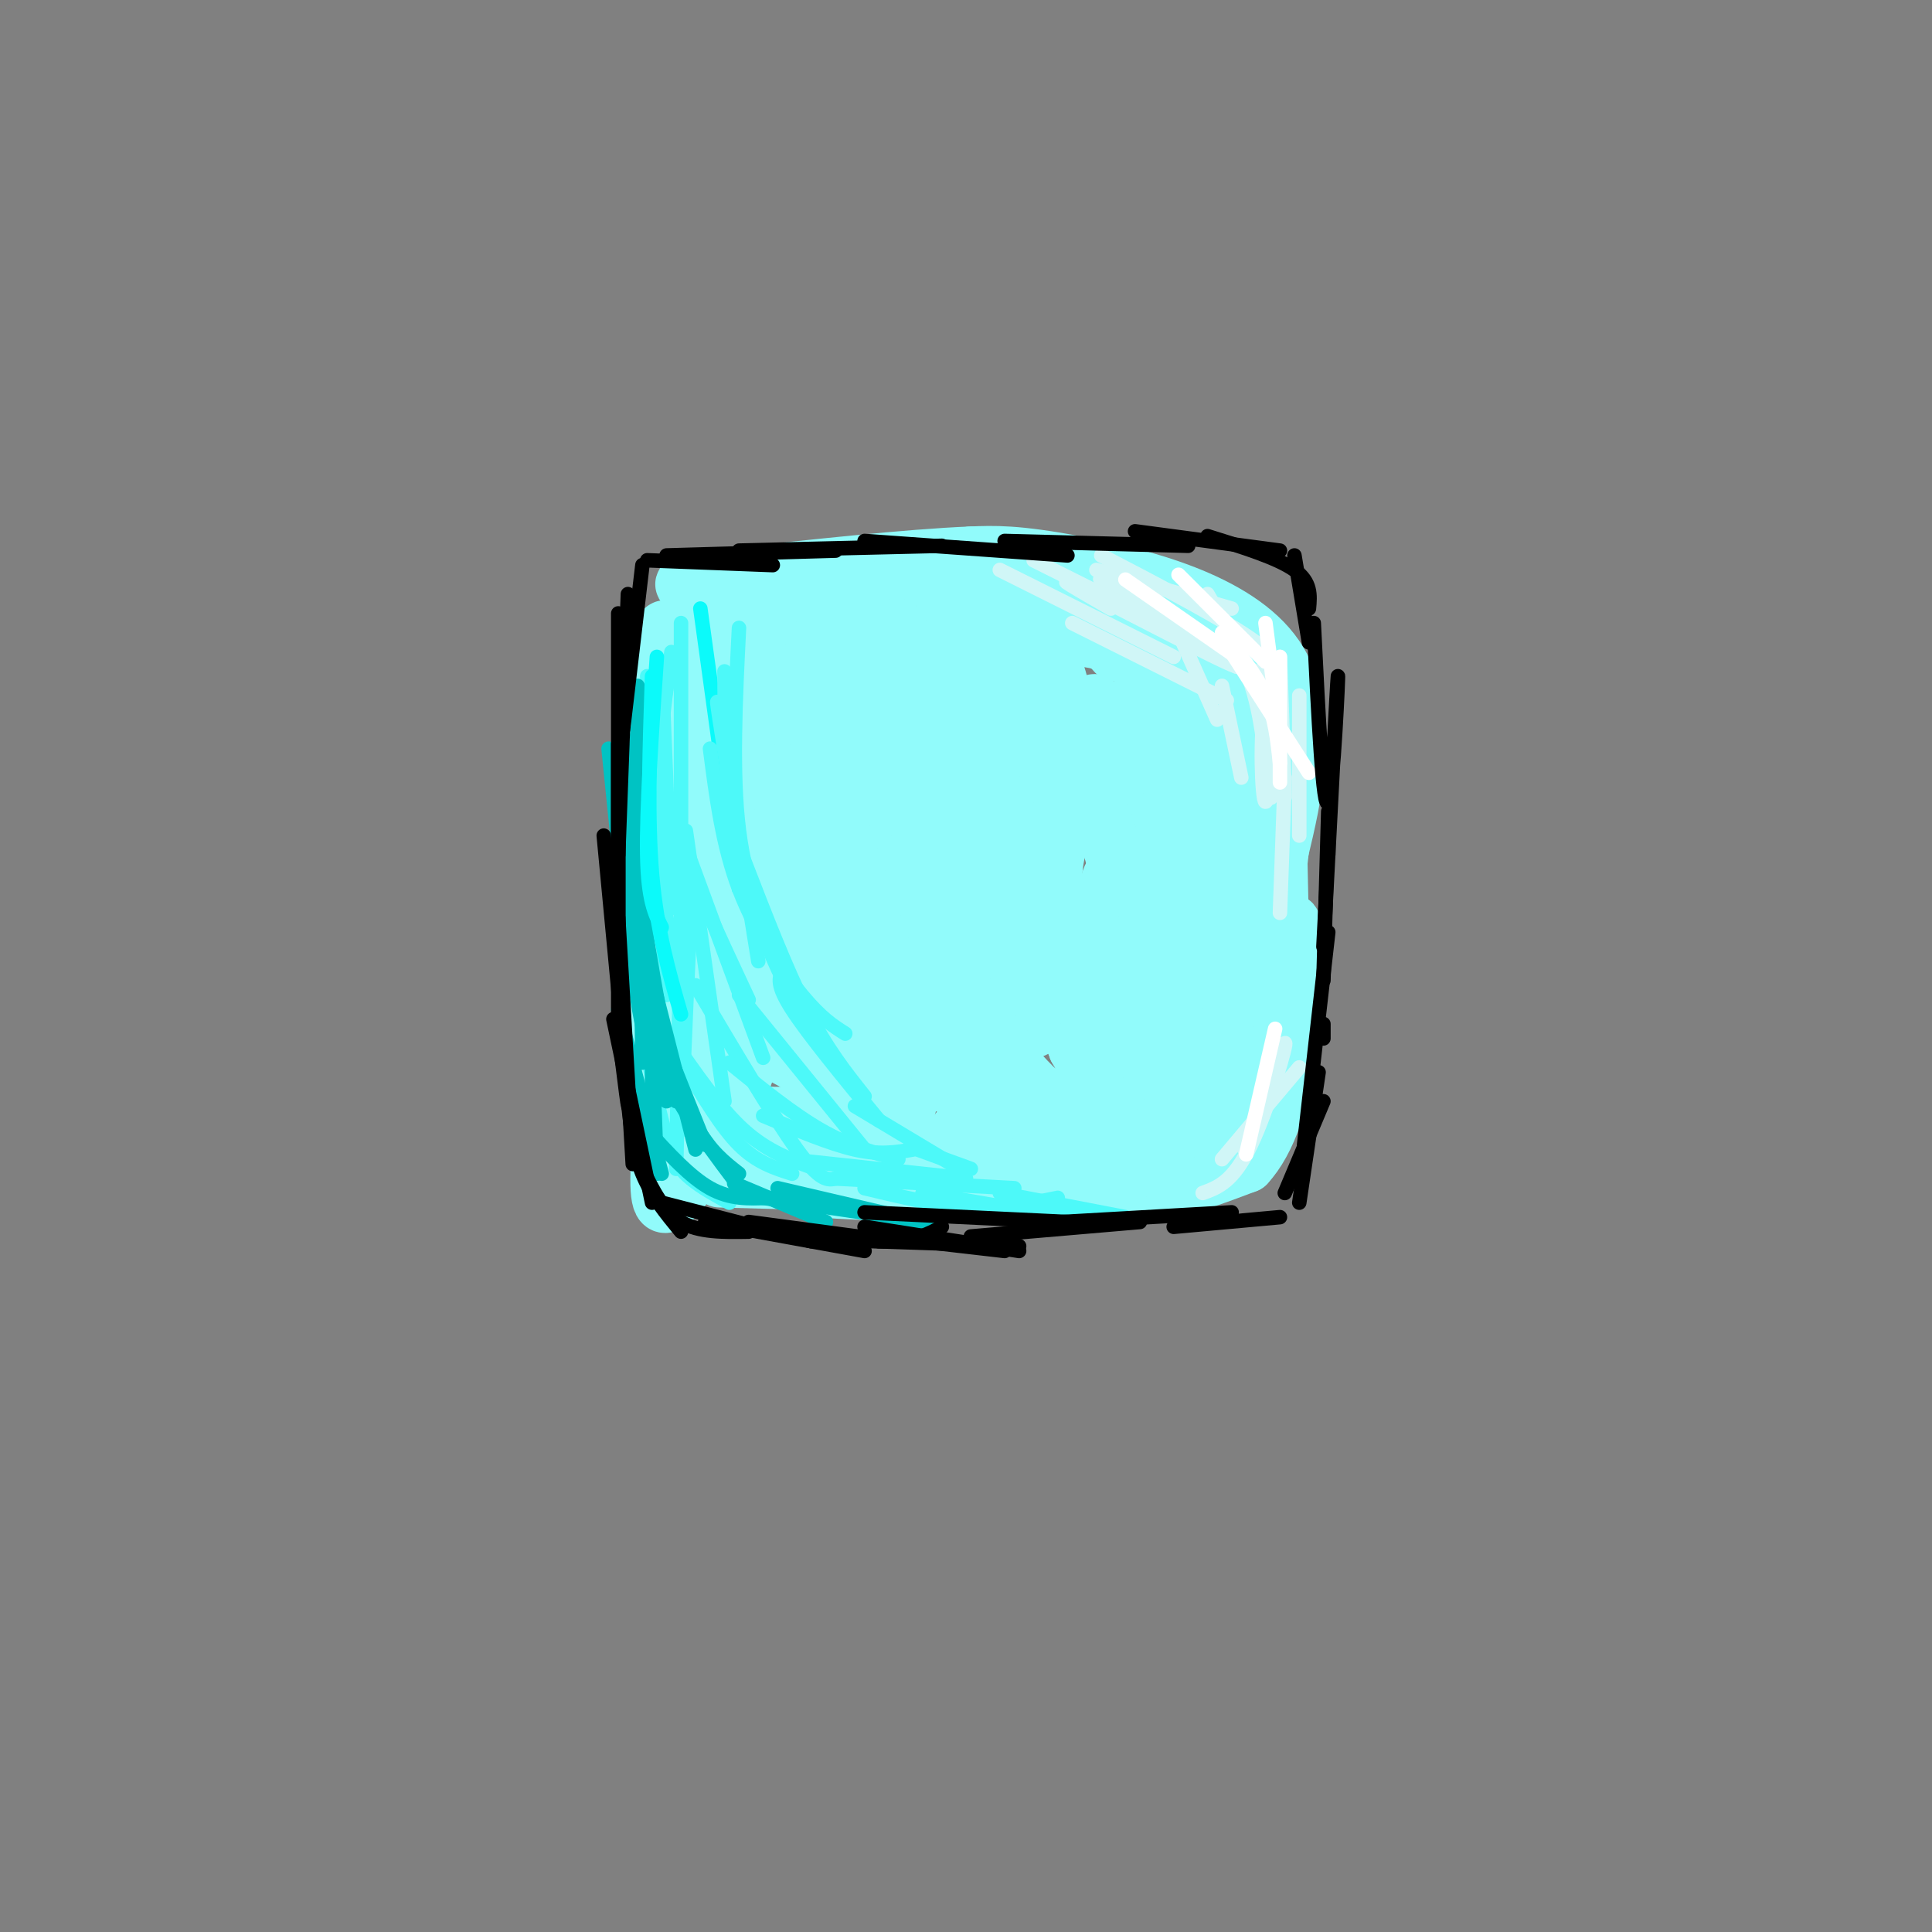 <svg viewBox='0 0 400 400' version='1.1' xmlns='http://www.w3.org/2000/svg' xmlns:xlink='http://www.w3.org/1999/xlink'><rect x="0" y="0" width="400" height="400" fill="#808080" stroke="none"/><g fill='none' stroke='rgb(145,251,251)' stroke-width='12' stroke-linecap='round' stroke-linejoin='round'><path d='M140,158c1.785,-21.228 3.569,-42.456 3,-25c-0.569,17.456 -3.493,73.596 -6,89c-2.507,15.404 -4.598,-9.930 -4,-38c0.598,-28.070 3.885,-58.877 5,-53c1.115,5.877 0.057,48.439 -1,91'/><path d='M137,222c-1.020,9.703 -3.069,-11.538 0,-40c3.069,-28.462 11.256,-64.144 11,-50c-0.256,14.144 -8.953,78.116 -11,103c-2.047,24.884 2.558,10.681 9,6c6.442,-4.681 14.721,0.159 23,5'/><path d='M169,246c11.711,1.000 29.489,1.000 36,1c6.511,0.000 1.756,0.000 -3,0'/><path d='M147,235c4.667,2.500 9.333,5.000 19,6c9.667,1.000 24.333,0.500 39,0'/><path d='M149,244c0.000,0.000 73.000,2.000 73,2'/><path d='M153,240c8.583,1.750 17.167,3.500 30,4c12.833,0.500 29.917,-0.250 47,-1'/><path d='M157,239c24.378,2.844 48.756,5.689 63,7c14.244,1.311 18.356,1.089 23,0c4.644,-1.089 9.822,-3.044 15,-5'/><path d='M258,241c4.308,-4.624 7.577,-13.683 9,-26c1.423,-12.317 0.998,-27.893 0,-23c-0.998,4.893 -2.571,30.255 -3,34c-0.429,3.745 0.285,-14.128 1,-32'/><path d='M265,194c-0.202,-18.310 -1.208,-48.083 -2,-47c-0.792,1.083 -1.369,33.024 -1,43c0.369,9.976 1.685,-2.012 3,-14'/><path d='M265,176c2.417,-10.107 6.958,-28.375 -1,-40c-7.958,-11.625 -28.417,-16.607 -41,-19c-12.583,-2.393 -17.292,-2.196 -22,-2'/><path d='M201,115c-12.667,0.500 -33.333,2.750 -54,5'/><path d='M147,120c-8.986,1.032 -4.450,1.112 -2,2c2.450,0.888 2.813,2.585 16,4c13.187,1.415 39.196,2.547 53,4c13.804,1.453 15.402,3.226 17,5'/><path d='M231,135c8.933,1.344 22.766,2.206 28,7c5.234,4.794 1.871,13.522 0,18c-1.871,4.478 -2.249,4.708 -3,0c-0.751,-4.708 -1.876,-14.354 -3,-24'/><path d='M253,136c0.402,-2.289 2.906,3.989 -3,3c-5.906,-0.989 -20.221,-9.246 -32,-13c-11.779,-3.754 -21.023,-3.006 -13,-1c8.023,2.006 33.314,5.271 40,7c6.686,1.729 -5.233,1.923 -14,1c-8.767,-0.923 -14.384,-2.961 -20,-5'/><path d='M211,128c-8.396,-1.947 -19.384,-4.316 -10,-2c9.384,2.316 39.142,9.316 41,9c1.858,-0.316 -24.183,-7.947 -41,-11c-16.817,-3.053 -24.408,-1.526 -32,0'/><path d='M169,124c-9.123,2.281 -15.930,7.982 -20,14c-4.070,6.018 -5.404,12.351 -5,8c0.404,-4.351 2.544,-19.386 3,-19c0.456,0.386 -0.772,16.193 -2,32'/><path d='M145,159c3.060,-3.563 11.711,-28.472 12,-28c0.289,0.472 -7.784,26.325 -8,28c-0.216,1.675 7.427,-20.829 8,-20c0.573,0.829 -5.923,24.993 -4,25c1.923,0.007 12.264,-24.141 15,-31c2.736,-6.859 -2.132,3.570 -7,14'/><path d='M161,147c-3.532,8.070 -8.862,21.244 -6,16c2.862,-5.244 13.914,-28.907 16,-33c2.086,-4.093 -4.796,11.382 -7,19c-2.204,7.618 0.270,7.377 1,9c0.730,1.623 -0.285,5.111 3,-3c3.285,-8.111 10.869,-27.820 11,-29c0.131,-1.180 -7.192,16.168 -10,25c-2.808,8.832 -1.102,9.147 0,10c1.102,0.853 1.601,2.244 3,-2c1.399,-4.244 3.700,-14.122 6,-24'/><path d='M178,135c-0.211,2.334 -3.738,20.169 -5,29c-1.262,8.831 -0.258,8.657 3,1c3.258,-7.657 8.771,-22.796 10,-30c1.229,-7.204 -1.825,-6.472 -3,0c-1.175,6.472 -0.469,18.683 0,27c0.469,8.317 0.703,12.739 2,5c1.297,-7.739 3.656,-27.640 5,-29c1.344,-1.360 1.672,15.820 2,33'/><path d='M192,171c1.162,-3.530 3.069,-28.854 3,-35c-0.069,-6.146 -2.112,6.885 -2,15c0.112,8.115 2.381,11.315 4,14c1.619,2.685 2.589,4.854 3,-3c0.411,-7.854 0.265,-25.730 1,-23c0.735,2.730 2.353,26.066 3,29c0.647,2.934 0.324,-14.533 0,-32'/><path d='M204,136c1.900,4.513 6.650,31.795 8,31c1.350,-0.795 -0.700,-29.667 0,-29c0.700,0.667 4.150,30.872 5,32c0.850,1.128 -0.900,-26.821 0,-32c0.900,-5.179 4.450,12.410 8,30'/><path d='M225,168c1.162,-3.122 0.068,-25.928 2,-22c1.932,3.928 6.889,34.589 8,34c1.111,-0.589 -1.624,-32.428 -1,-34c0.624,-1.572 4.607,27.122 6,31c1.393,3.878 0.197,-17.061 -1,-38'/><path d='M239,139c1.472,6.424 5.651,41.484 7,42c1.349,0.516 -0.133,-33.511 1,-34c1.133,-0.489 4.882,32.561 6,33c1.118,0.439 -0.395,-31.732 -1,-33c-0.605,-1.268 -0.303,28.366 0,58'/><path d='M252,205c0.189,12.606 0.663,15.123 1,3c0.337,-12.123 0.538,-38.884 -1,-34c-1.538,4.884 -4.814,41.412 -6,45c-1.186,3.588 -0.281,-25.765 0,-30c0.281,-4.235 -0.063,16.647 1,25c1.063,8.353 3.531,4.176 6,0'/><path d='M253,214c2.000,1.500 4.000,5.250 0,11c-4.000,5.750 -14.000,13.500 -15,16c-1.000,2.500 7.000,-0.250 15,-3'/><path d='M253,238c2.689,-4.373 1.910,-13.805 0,-28c-1.910,-14.195 -4.953,-33.155 -7,-42c-2.047,-8.845 -3.098,-7.577 -3,8c0.098,15.577 1.346,45.464 2,50c0.654,4.536 0.715,-16.279 -2,-29c-2.715,-12.721 -8.204,-17.349 -11,-17c-2.796,0.349 -2.898,5.674 -3,11'/><path d='M229,191c0.733,9.178 4.067,26.622 4,30c-0.067,3.378 -3.533,-7.311 -7,-18'/><path d='M161,161c-0.494,-2.931 -0.988,-5.863 -2,-8c-1.012,-2.137 -2.544,-3.480 -5,3c-2.456,6.480 -5.838,20.783 -7,34c-1.162,13.217 -0.105,25.347 1,16c1.105,-9.347 2.257,-40.171 2,-51c-0.257,-10.829 -1.922,-1.664 -3,9c-1.078,10.664 -1.567,22.828 0,32c1.567,9.172 5.191,15.354 7,12c1.809,-3.354 1.803,-16.244 1,-25c-0.803,-8.756 -2.401,-13.378 -4,-18'/><path d='M151,165c-2.554,1.071 -6.938,12.748 -6,24c0.938,11.252 7.198,22.077 10,26c2.802,3.923 2.144,0.942 1,-3c-1.144,-3.942 -2.776,-8.846 -5,-12c-2.224,-3.154 -5.039,-4.557 -7,-3c-1.961,1.557 -3.066,6.073 -2,11c1.066,4.927 4.305,10.265 5,11c0.695,0.735 -1.152,-3.132 -3,-7'/><path d='M144,212c-1.216,0.959 -2.756,6.857 -1,10c1.756,3.143 6.808,3.533 8,5c1.192,1.467 -1.474,4.012 -3,7c-1.526,2.988 -1.911,6.420 4,6c5.911,-0.420 18.117,-4.691 25,-6c6.883,-1.309 8.441,0.346 10,2'/><path d='M187,236c-3.443,-0.353 -17.051,-2.236 -21,-2c-3.949,0.236 1.759,2.591 13,4c11.241,1.409 28.013,1.873 35,1c6.987,-0.873 4.189,-3.081 -2,-4c-6.189,-0.919 -15.768,-0.548 -13,-1c2.768,-0.452 17.884,-1.726 33,-3'/><path d='M232,231c8.587,-0.552 13.555,-0.432 11,2c-2.555,2.432 -12.633,7.178 -13,5c-0.367,-2.178 8.978,-11.279 13,-16c4.022,-4.721 2.721,-5.063 1,-9c-1.721,-3.937 -3.860,-11.468 -6,-19'/><path d='M238,194c-1.964,-5.556 -3.873,-9.947 -6,-9c-2.127,0.947 -4.470,7.232 -5,15c-0.530,7.768 0.754,17.017 2,22c1.246,4.983 2.453,5.698 4,-3c1.547,-8.698 3.434,-26.809 3,-37c-0.434,-10.191 -3.190,-12.461 -5,-14c-1.810,-1.539 -2.674,-2.347 -4,-2c-1.326,0.347 -3.115,1.850 -5,4c-1.885,2.150 -3.866,4.947 -4,13c-0.134,8.053 1.579,21.360 3,28c1.421,6.640 2.549,6.611 4,1c1.451,-5.611 3.226,-16.806 5,-28'/><path d='M230,184c1.122,-5.275 1.428,-4.463 0,-9c-1.428,-4.537 -4.589,-14.422 -8,-17c-3.411,-2.578 -7.072,2.152 -7,13c0.072,10.848 3.878,27.814 6,32c2.122,4.186 2.561,-4.407 3,-13'/><path d='M162,160c0.333,9.067 0.667,18.133 2,24c1.333,5.867 3.667,8.533 5,9c1.333,0.467 1.667,-1.267 2,-3'/><path d='M168,169c0.000,0.000 12.000,29.000 12,29'/><path d='M176,161c0.000,0.000 8.000,33.000 8,33'/><path d='M173,161c0.000,0.000 14.000,37.000 14,37'/><path d='M185,167c0.000,0.000 10.000,29.000 10,29'/><path d='M188,164c4.167,12.917 8.333,25.833 11,32c2.667,6.167 3.833,5.583 5,5'/><path d='M199,162c0.000,0.000 9.000,44.000 9,44'/><path d='M207,165c0.000,0.000 4.000,44.000 4,44'/><path d='M208,167c0.000,0.000 6.000,46.000 6,46'/><path d='M167,171c1.048,12.345 2.097,24.691 3,30c0.903,5.309 1.661,3.582 3,4c1.339,0.418 3.258,2.981 3,-3c-0.258,-5.981 -2.693,-20.505 -5,-24c-2.307,-3.495 -4.486,4.039 -5,14c-0.514,9.961 0.635,22.350 2,21c1.365,-1.350 2.944,-16.441 1,-19c-1.944,-2.559 -7.413,7.412 -9,13c-1.587,5.588 0.706,6.794 3,8'/><path d='M163,215c0.902,-1.493 1.655,-9.226 0,-9c-1.655,0.226 -5.720,8.411 -8,14c-2.280,5.589 -2.776,8.580 0,10c2.776,1.420 8.824,1.267 13,0c4.176,-1.267 6.479,-3.648 8,-8c1.521,-4.352 2.261,-10.676 3,-17'/><path d='M179,205c-0.869,-3.327 -4.543,-3.146 -6,1c-1.457,4.146 -0.697,12.255 0,18c0.697,5.745 1.331,9.125 3,12c1.669,2.875 4.372,5.244 7,3c2.628,-2.244 5.181,-9.100 6,-16c0.819,-6.900 -0.097,-13.844 -2,-17c-1.903,-3.156 -4.792,-2.523 -8,0c-3.208,2.523 -6.734,6.938 -8,11c-1.266,4.062 -0.271,7.773 2,11c2.271,3.227 5.818,5.970 9,4c3.182,-1.970 5.997,-8.652 7,-14c1.003,-5.348 0.193,-9.363 -4,-11c-4.193,-1.637 -11.769,-0.896 -15,1c-3.231,1.896 -2.115,4.948 -1,8'/><path d='M169,216c2.125,4.843 7.938,12.951 12,15c4.062,2.049 6.375,-1.959 8,-6c1.625,-4.041 2.563,-8.113 0,-12c-2.563,-3.887 -8.626,-7.587 -13,-9c-4.374,-1.413 -7.060,-0.539 -9,0c-1.940,0.539 -3.134,0.744 -1,5c2.134,4.256 7.597,12.563 10,14c2.403,1.437 1.747,-3.996 -4,-9c-5.747,-5.004 -16.586,-9.578 -19,-8c-2.414,1.578 3.596,9.308 10,13c6.404,3.692 13.202,3.346 20,3'/><path d='M183,222c6.079,-0.256 11.275,-2.396 12,-5c0.725,-2.604 -3.022,-5.672 -7,-8c-3.978,-2.328 -8.186,-3.914 -12,-3c-3.814,0.914 -7.235,4.330 -9,7c-1.765,2.670 -1.873,4.594 2,6c3.873,1.406 11.729,2.294 17,2c5.271,-0.294 7.958,-1.772 9,-7c1.042,-5.228 0.441,-14.208 0,-14c-0.441,0.208 -0.720,9.604 -1,19'/><path d='M194,219c0.344,4.251 1.703,5.380 3,6c1.297,0.620 2.531,0.733 4,-1c1.469,-1.733 3.174,-5.310 3,-9c-0.174,-3.690 -2.227,-7.492 -4,-9c-1.773,-1.508 -3.267,-0.720 -4,1c-0.733,1.720 -0.706,4.374 0,8c0.706,3.626 2.092,8.224 4,11c1.908,2.776 4.339,3.730 6,4c1.661,0.270 2.551,-0.145 4,-1c1.449,-0.855 3.457,-2.152 1,-7c-2.457,-4.848 -9.380,-13.248 -9,-12c0.380,1.248 8.064,12.144 14,17c5.936,4.856 10.125,3.673 11,1c0.875,-2.673 -1.562,-6.837 -4,-11'/><path d='M223,217c1.156,-1.711 6.044,-0.489 7,0c0.956,0.489 -2.022,0.244 -5,0'/></g>
<g fill='none' stroke='rgb(208,246,247)' stroke-width='3' stroke-linecap='round' stroke-linejoin='round'><path d='M227,118c0.000,0.000 28.000,8.000 28,8'/><path d='M228,115c13.083,6.833 26.167,13.667 32,18c5.833,4.333 4.417,6.167 3,8'/><path d='M250,123c3.956,6.847 7.911,13.693 10,22c2.089,8.307 2.311,18.074 2,14c-0.311,-4.074 -1.156,-21.989 -1,-20c0.156,1.989 1.311,23.882 2,26c0.689,2.118 0.911,-15.538 1,-22c0.089,-6.462 0.044,-1.731 0,3'/><path d='M264,146c-0.366,6.170 -1.280,20.095 -2,20c-0.720,-0.095 -1.244,-14.211 0,-20c1.244,-5.789 4.258,-3.251 -4,-8c-8.258,-4.749 -27.788,-16.785 -30,-18c-2.212,-1.215 12.894,8.393 28,18'/><path d='M256,138c-3.022,-0.933 -24.578,-12.267 -32,-16c-7.422,-3.733 -0.711,0.133 6,4'/><path d='M214,116c0.000,0.000 26.000,13.000 26,13'/><path d='M207,118c0.000,0.000 36.000,18.000 36,18'/><path d='M222,129c0.000,0.000 32.000,16.000 32,16'/><path d='M244,131c0.000,0.000 8.000,18.000 8,18'/><path d='M253,142c0.000,0.000 4.000,19.000 4,19'/><path d='M265,136c0.000,0.000 1.000,29.000 1,29'/><path d='M269,144c0.000,0.000 0.000,29.000 0,29'/><path d='M266,161c0.000,0.000 -1.000,28.000 -1,28'/><path d='M253,240c0.000,0.000 16.000,-19.000 16,-19'/><path d='M262,225c-2.744,8.012 -5.488,16.024 -4,12c1.488,-4.024 7.208,-20.083 8,-21c0.792,-0.917 -3.345,13.310 -7,21c-3.655,7.690 -6.827,8.845 -10,10'/></g>
<g fill='none' stroke='rgb(255,255,255)' stroke-width='3' stroke-linecap='round' stroke-linejoin='round'><path d='M233,120c0.000,0.000 23.000,16.000 23,16'/><path d='M244,119c0.000,0.000 18.000,18.000 18,18'/><path d='M262,129c0.000,0.000 3.000,23.000 3,23'/><path d='M265,136c0.000,0.000 0.000,26.000 0,26'/><path d='M253,132c0.000,0.000 18.000,28.000 18,28'/><path d='M253,131c3.500,4.250 7.000,8.500 9,13c2.000,4.500 2.500,9.250 3,14'/><path d='M258,239c0.000,0.000 6.000,-26.000 6,-26'/></g>
<g fill='none' stroke='rgb(77,249,249)' stroke-width='3' stroke-linecap='round' stroke-linejoin='round'><path d='M137,139c0.000,0.000 2.000,49.000 2,49'/><path d='M141,129c0.000,0.000 0.000,74.000 0,74'/><path d='M139,137c-1.417,7.250 -2.833,14.500 -3,26c-0.167,11.500 0.917,27.250 2,43'/><path d='M139,135c-1.667,12.083 -3.333,24.167 -3,36c0.333,11.833 2.667,23.417 5,35'/><path d='M134,140c0.250,7.917 0.500,15.833 4,27c3.500,11.167 10.250,25.583 17,40'/><path d='M137,162c0.000,0.000 21.000,57.000 21,57'/><path d='M142,172c0.000,0.000 8.000,56.000 8,56'/><path d='M144,193c-0.250,-4.917 -0.500,-9.833 -1,-3c-0.500,6.833 -1.250,25.417 -2,44'/><path d='M141,189c0.000,0.000 -1.000,53.000 -1,53'/><path d='M134,193c-1.280,1.274 -2.560,2.548 -2,10c0.560,7.452 2.958,21.083 5,29c2.042,7.917 3.726,10.119 6,12c2.274,1.881 5.137,3.440 8,5'/><path d='M139,215c5.000,7.250 10.000,14.500 15,19c5.000,4.500 10.000,6.250 15,8'/><path d='M142,221c3.667,6.167 7.333,12.333 11,16c3.667,3.667 7.333,4.833 11,6'/><path d='M144,204c8.083,13.667 16.167,27.333 21,34c4.833,6.667 6.417,6.333 8,6'/><path d='M153,206c0.000,0.000 26.000,32.000 26,32'/><path d='M151,220c6.583,5.333 13.167,10.667 19,14c5.833,3.333 10.917,4.667 16,6'/><path d='M158,231c6.917,2.917 13.833,5.833 19,7c5.167,1.167 8.583,0.583 12,0'/><path d='M163,240c0.000,0.000 37.000,4.000 37,4'/><path d='M173,244c0.000,0.000 37.000,2.000 37,2'/><path d='M179,246c7.667,1.833 15.333,3.667 22,4c6.667,0.333 12.333,-0.833 18,-2'/><path d='M191,247c0.000,0.000 35.000,6.000 35,6'/><path d='M207,247c0.000,0.000 26.000,5.000 26,5'/></g>
<g fill='none' stroke='rgb(0,195,195)' stroke-width='3' stroke-linecap='round' stroke-linejoin='round'><path d='M128,154c0.000,0.000 3.000,50.000 3,50'/><path d='M132,151c-0.667,8.083 -1.333,16.167 0,29c1.333,12.833 4.667,30.417 8,48'/><path d='M132,142c0.000,0.000 1.000,78.000 1,78'/><path d='M126,155c2.000,19.917 4.000,39.833 6,52c2.000,12.167 4.000,16.583 6,21'/><path d='M131,187c0.000,0.000 13.000,51.000 13,51'/><path d='M133,188c-2.083,0.417 -4.167,0.833 -2,9c2.167,8.167 8.583,24.083 15,40'/><path d='M137,212c-0.417,3.583 -0.833,7.167 2,13c2.833,5.833 8.917,13.917 15,22'/><path d='M135,211c3.000,8.333 6.000,16.667 9,22c3.000,5.333 6.000,7.667 9,10'/><path d='M135,206c0.000,0.000 0.000,33.000 0,33'/><path d='M135,216c0.000,0.000 1.000,27.000 1,27'/><path d='M128,209c0.000,0.000 9.000,34.000 9,34'/><path d='M134,234c4.417,4.833 8.833,9.667 13,12c4.167,2.333 8.083,2.167 12,2'/><path d='M152,245c0.000,0.000 19.000,8.000 19,8'/><path d='M158,248c0.000,0.000 34.000,5.000 34,5'/><path d='M161,246c0.000,0.000 30.000,7.000 30,7'/></g>
<g fill='none' stroke='rgb(11,250,250)' stroke-width='3' stroke-linecap='round' stroke-linejoin='round'><path d='M136,136c-1.083,15.833 -2.167,31.667 -2,41c0.167,9.333 1.583,12.167 3,15'/><path d='M135,140c-0.500,14.667 -1.000,29.333 0,41c1.000,11.667 3.500,20.333 6,29'/><path d='M145,126c0.000,0.000 8.000,58.000 8,58'/></g>
<g fill='none' stroke='rgb(77,249,249)' stroke-width='3' stroke-linecap='round' stroke-linejoin='round'><path d='M150,153c-1.083,-5.833 -2.167,-11.667 -1,-4c1.167,7.667 4.583,28.833 8,50'/><path d='M153,130c-0.750,15.083 -1.500,30.167 0,42c1.500,11.833 5.250,20.417 9,29'/><path d='M150,139c0.083,13.333 0.167,26.667 3,39c2.833,12.333 8.417,23.667 14,35'/><path d='M147,155c1.289,9.978 2.578,19.956 6,29c3.422,9.044 8.978,17.156 13,22c4.022,4.844 6.511,6.422 9,8'/><path d='M154,178c4.417,11.417 8.833,22.833 13,31c4.167,8.167 8.083,13.083 12,18'/><path d='M162,201c-0.667,1.417 -1.333,2.833 2,8c3.333,5.167 10.667,14.083 18,23'/><path d='M177,229c0.000,0.000 20.000,12.000 20,12'/><path d='M190,238c0.000,0.000 11.000,4.000 11,4'/></g>
<g fill='none' stroke='rgb(0,0,0)' stroke-width='3' stroke-linecap='round' stroke-linejoin='round'><path d='M133,117c0.000,0.000 -4.000,34.000 -4,34'/><path d='M130,123c0.000,0.000 -2.000,54.000 -2,54'/><path d='M128,127c0.000,0.000 0.000,68.000 0,68'/><path d='M128,154c0.000,0.000 0.000,58.000 0,58'/><path d='M125,173c2.250,23.667 4.500,47.333 5,54c0.500,6.667 -0.750,-3.667 -2,-14'/><path d='M128,190c0.000,0.000 3.000,51.000 3,51'/><path d='M127,211c0.000,0.000 8.000,38.000 8,38'/><path d='M130,228c0.583,5.250 1.167,10.500 3,15c1.833,4.500 4.917,8.250 8,12'/><path d='M133,242c2.167,4.417 4.333,8.833 8,11c3.667,2.167 8.833,2.083 14,2'/><path d='M137,249c0.000,0.000 31.000,8.000 31,8'/><path d='M146,253c0.000,0.000 33.000,6.000 33,6'/><path d='M155,253c0.000,0.000 30.000,4.000 30,4'/><path d='M160,255c9.083,1.083 18.167,2.167 24,2c5.833,-0.167 8.417,-1.583 11,-3'/><path d='M179,254c0.000,0.000 32.000,5.000 32,5'/><path d='M182,256c0.000,0.000 26.000,3.000 26,3'/><path d='M182,257c0.000,0.000 29.000,1.000 29,1'/><path d='M179,251c0.000,0.000 42.000,2.000 42,2'/><path d='M201,256c0.000,0.000 35.000,-3.000 35,-3'/><path d='M220,253c0.000,0.000 35.000,-2.000 35,-2'/><path d='M243,254c0.000,0.000 22.000,-2.000 22,-2'/><path d='M266,247c0.000,0.000 8.000,-19.000 8,-19'/><path d='M269,249c0.000,0.000 4.000,-27.000 4,-27'/><path d='M270,237c0.000,0.000 5.000,-44.000 5,-44'/><path d='M274,215c0.000,0.000 0.000,-3.000 0,-3'/><path d='M274,203c0.000,0.000 1.000,-35.000 1,-35'/><path d='M275,172c0.000,0.000 0.000,5.000 0,5'/><path d='M274,196c1.422,-27.356 2.844,-54.711 3,-56c0.156,-1.289 -0.956,23.489 -2,26c-1.044,2.511 -2.022,-17.244 -3,-37'/><path d='M134,116c0.000,0.000 26.000,1.000 26,1'/><path d='M138,115c0.000,0.000 35.000,-1.000 35,-1'/><path d='M153,114c0.000,0.000 42.000,-1.000 42,-1'/><path d='M179,112c0.000,0.000 42.000,3.000 42,3'/><path d='M208,112c0.000,0.000 38.000,1.000 38,1'/><path d='M235,110c0.000,0.000 30.000,4.000 30,4'/><path d='M250,111c7.250,2.250 14.500,4.500 18,7c3.500,2.500 3.250,5.250 3,8'/><path d='M268,115c0.000,0.000 3.000,18.000 3,18'/></g>
</svg>